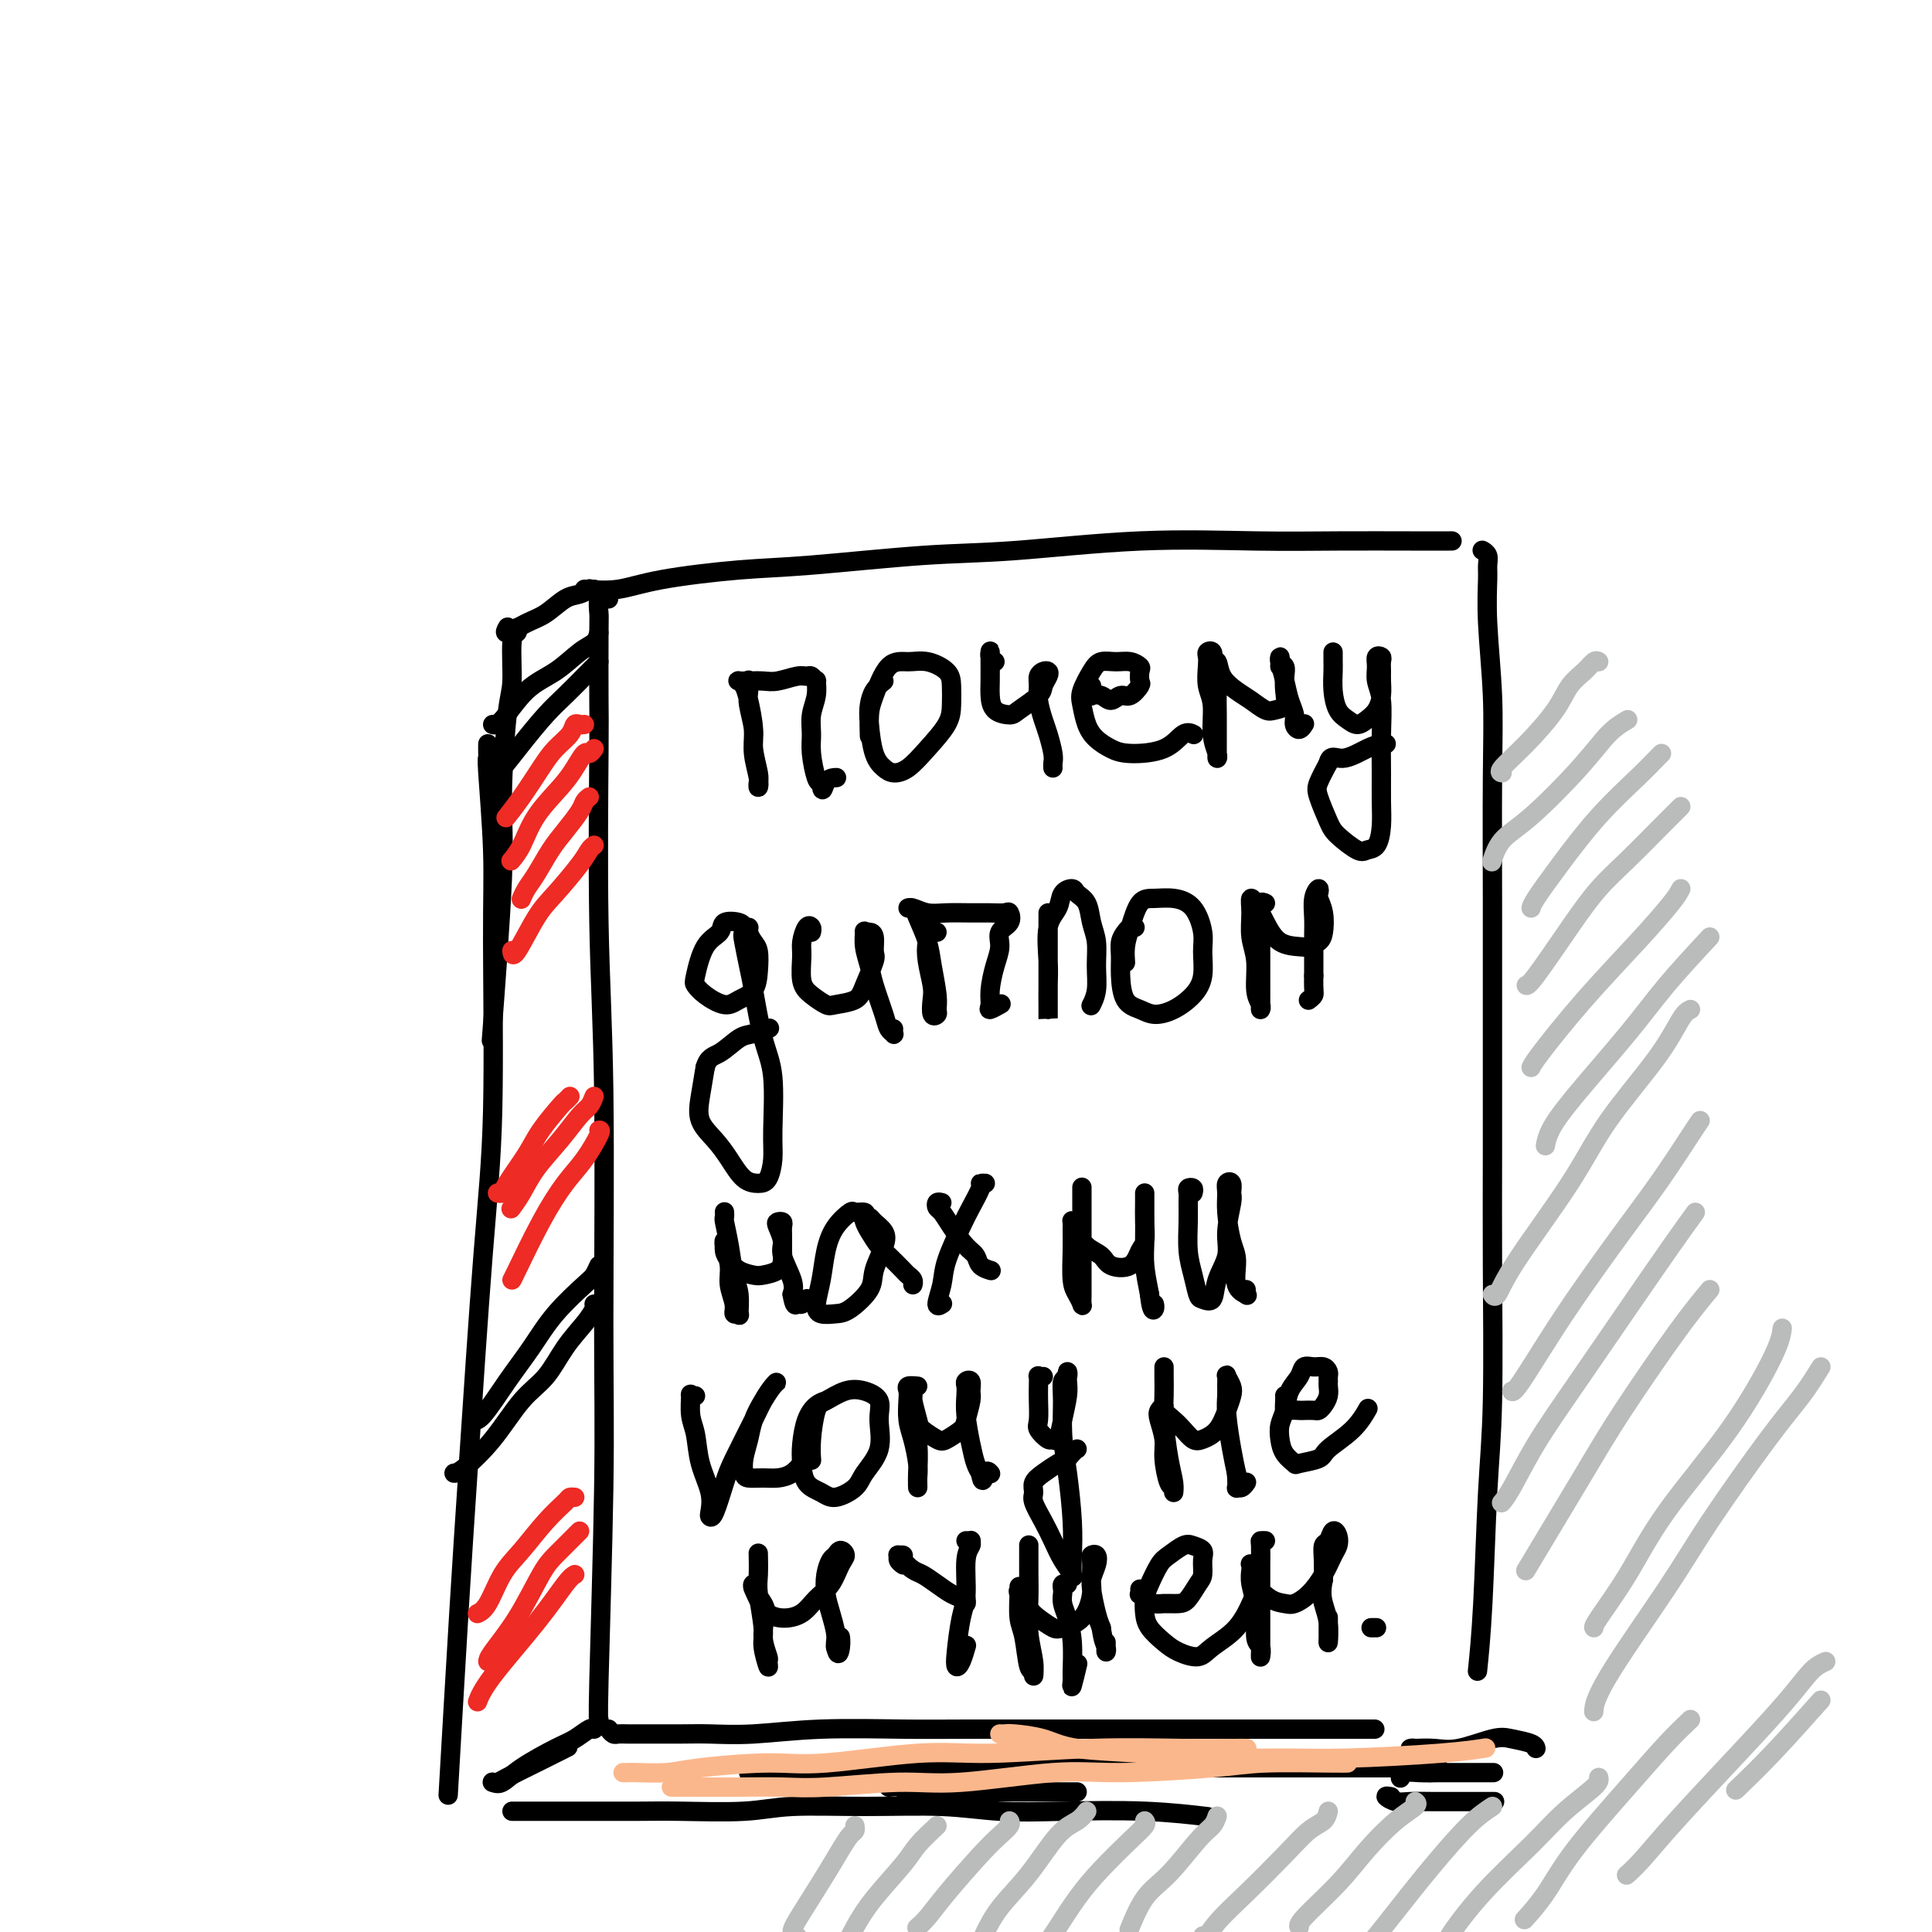 <svg viewBox='0 0 400 400' version='1.1' xmlns='http://www.w3.org/2000/svg' xmlns:xlink='http://www.w3.org/1999/xlink'><g fill='none' stroke='#000000' stroke-width='4' stroke-linecap='round' stroke-linejoin='round'><path d='M121,122c2.345,0.170 4.690,0.340 7,0c2.310,-0.340 4.584,-1.189 9,-2c4.416,-0.811 10.972,-1.584 16,-2c5.028,-0.416 8.526,-0.476 15,-1c6.474,-0.524 15.925,-1.514 23,-2c7.075,-0.486 11.775,-0.470 19,-1c7.225,-0.530 16.974,-1.606 26,-2c9.026,-0.394 17.330,-0.106 24,0c6.670,0.106 11.705,0.028 17,0c5.295,-0.028 10.849,-0.008 15,0c4.151,0.008 6.900,0.002 8,0c1.100,-0.002 0.550,-0.001 0,0'/><path d='M123,122c-0.466,0.028 -0.932,0.056 -1,0c-0.068,-0.056 0.262,-0.196 0,0c-0.262,0.196 -1.115,0.726 -2,1c-0.885,0.274 -1.803,0.290 -3,1c-1.197,0.710 -2.674,2.113 -4,3c-1.326,0.887 -2.500,1.258 -4,2c-1.500,0.742 -3.327,1.854 -4,2c-0.673,0.146 -0.192,-0.672 0,-1c0.192,-0.328 0.096,-0.164 0,0'/><path d='M107,130c0.119,0.414 0.238,0.827 0,1c-0.238,0.173 -0.832,0.104 -1,2c-0.168,1.896 0.091,5.757 0,8c-0.091,2.243 -0.533,2.869 -1,7c-0.467,4.131 -0.960,11.767 -1,17c-0.040,5.233 0.374,8.063 0,17c-0.374,8.937 -1.535,23.982 -2,30c-0.465,6.018 -0.232,3.009 0,0'/><path d='M101,154c-0.008,0.717 -0.017,1.434 0,2c0.017,0.566 0.058,0.980 0,1c-0.058,0.020 -0.217,-0.356 0,3c0.217,3.356 0.808,10.442 1,16c0.192,5.558 -0.017,9.587 0,19c0.017,9.413 0.260,24.209 0,35c-0.260,10.791 -1.023,17.577 -2,30c-0.977,12.423 -2.169,30.485 -3,43c-0.831,12.515 -1.301,19.485 -2,31c-0.699,11.515 -1.628,27.576 -2,34c-0.372,6.424 -0.186,3.212 0,0'/><path d='M126,124c-0.453,-0.023 -0.906,-0.047 -1,0c-0.094,0.047 0.171,0.163 0,0c-0.171,-0.163 -0.778,-0.607 -1,0c-0.222,0.607 -0.061,2.263 0,3c0.061,0.737 0.020,0.555 0,4c-0.020,3.445 -0.020,10.518 0,14c0.020,3.482 0.059,3.374 0,11c-0.059,7.626 -0.216,22.987 0,35c0.216,12.013 0.804,20.679 1,35c0.196,14.321 0.000,34.296 0,48c-0.000,13.704 0.196,21.137 0,34c-0.196,12.863 -0.784,31.155 -1,40c-0.216,8.845 -0.062,8.241 0,8c0.062,-0.241 0.031,-0.121 0,0'/><path d='M102,369c0.578,0.230 1.156,0.461 2,0c0.844,-0.461 1.953,-1.612 4,-3c2.047,-1.388 5.032,-3.013 7,-4c1.968,-0.987 2.919,-1.337 4,-2c1.081,-0.663 2.291,-1.640 3,-2c0.709,-0.360 0.917,-0.103 1,0c0.083,0.103 0.042,0.051 0,0'/><path d='M102,369c0.024,0.003 0.047,0.007 0,0c-0.047,-0.007 -0.166,-0.023 0,0c0.166,0.023 0.616,0.086 1,0c0.384,-0.086 0.701,-0.322 2,-1c1.299,-0.678 3.581,-1.798 6,-3c2.419,-1.202 4.977,-2.486 6,-3c1.023,-0.514 0.512,-0.257 0,0'/><path d='M126,358c0.350,0.423 0.701,0.845 1,1c0.299,0.155 0.548,0.041 1,0c0.452,-0.041 1.108,-0.010 2,0c0.892,0.010 2.021,-0.001 4,0c1.979,0.001 4.809,0.014 7,0c2.191,-0.014 3.743,-0.056 6,0c2.257,0.056 5.218,0.211 9,0c3.782,-0.211 8.386,-0.789 14,-1c5.614,-0.211 12.239,-0.057 17,0c4.761,0.057 7.659,0.015 13,0c5.341,-0.015 13.125,-0.004 19,0c5.875,0.004 9.839,0.001 14,0c4.161,-0.001 8.517,-0.000 14,0c5.483,0.000 12.091,0.000 19,0c6.909,-0.000 14.117,-0.000 17,0c2.883,0.000 1.442,0.000 0,0'/><path d='M307,114c-0.114,-0.064 -0.228,-0.129 0,0c0.228,0.129 0.797,0.451 1,1c0.203,0.549 0.040,1.326 0,2c-0.040,0.674 0.042,1.244 0,3c-0.042,1.756 -0.207,4.698 0,9c0.207,4.302 0.788,9.965 1,15c0.212,5.035 0.057,9.441 0,17c-0.057,7.559 -0.014,18.270 0,26c0.014,7.730 0.001,12.479 0,21c-0.001,8.521 0.011,20.815 0,30c-0.011,9.185 -0.045,15.261 0,24c0.045,8.739 0.170,20.140 0,28c-0.170,7.860 -0.633,12.179 -1,19c-0.367,6.821 -0.637,16.144 -1,23c-0.363,6.856 -0.818,11.245 -1,13c-0.182,1.755 -0.091,0.878 0,0'/><path d='M106,375c0.316,0.000 0.633,0.000 1,0c0.367,-0.000 0.786,-0.000 1,0c0.214,0.000 0.225,0.000 1,0c0.775,-0.000 2.314,-0.000 4,0c1.686,0.000 3.520,0.001 5,0c1.480,-0.001 2.608,-0.004 5,0c2.392,0.004 6.050,0.015 9,0c2.950,-0.015 5.194,-0.058 9,0c3.806,0.058 9.174,0.215 13,0c3.826,-0.215 6.110,-0.804 10,-1c3.890,-0.196 9.384,-0.001 15,0c5.616,0.001 11.352,-0.192 16,0c4.648,0.192 8.207,0.770 12,1c3.793,0.230 7.821,0.113 13,0c5.179,-0.113 11.510,-0.223 17,0c5.490,0.223 10.140,0.778 12,1c1.860,0.222 0.930,0.111 0,0'/><path d='M296,367c-0.867,-0.649 -1.734,-1.298 -2,-2c-0.266,-0.702 0.070,-1.457 0,-2c-0.070,-0.543 -0.546,-0.876 -1,-1c-0.454,-0.124 -0.887,-0.041 -1,0c-0.113,0.041 0.093,0.038 1,0c0.907,-0.038 2.516,-0.113 4,0c1.484,0.113 2.842,0.412 5,0c2.158,-0.412 5.114,-1.536 7,-2c1.886,-0.464 2.701,-0.269 4,0c1.299,0.269 3.080,0.611 4,1c0.920,0.389 0.977,0.825 1,1c0.023,0.175 0.011,0.087 0,0'/><path d='M290,368c-0.048,0.113 -0.096,0.226 0,0c0.096,-0.226 0.335,-0.793 1,-1c0.665,-0.207 1.755,-0.056 3,0c1.245,0.056 2.645,0.015 4,0c1.355,-0.015 2.664,-0.004 4,0c1.336,0.004 2.698,0.001 4,0c1.302,-0.001 2.543,-0.000 3,0c0.457,0.000 0.131,0.000 0,0c-0.131,-0.000 -0.065,-0.000 0,0'/><path d='M288,372c-0.586,-0.113 -1.173,-0.226 -1,0c0.173,0.226 1.105,0.793 2,1c0.895,0.207 1.754,0.056 3,0c1.246,-0.056 2.880,-0.015 5,0c2.120,0.015 4.724,0.004 7,0c2.276,-0.004 4.222,-0.001 5,0c0.778,0.001 0.389,0.001 0,0'/><path d='M155,367c0.659,0.001 1.317,0.001 2,0c0.683,-0.001 1.390,-0.004 3,0c1.610,0.004 4.123,0.015 7,0c2.877,-0.015 6.117,-0.057 9,0c2.883,0.057 5.410,0.211 8,0c2.590,-0.211 5.245,-0.789 9,-1c3.755,-0.211 8.610,-0.057 14,0c5.390,0.057 11.315,0.015 16,0c4.685,-0.015 8.132,-0.004 13,0c4.868,0.004 11.159,0.001 16,0c4.841,-0.001 8.234,-0.000 13,0c4.766,0.000 10.906,0.000 15,0c4.094,-0.000 6.141,-0.000 9,0c2.859,0.000 6.531,0.000 8,0c1.469,-0.000 0.734,-0.000 0,0'/><path d='M184,370c1.338,-0.113 2.675,-0.226 3,0c0.325,0.226 -0.363,0.793 1,1c1.363,0.207 4.778,0.056 9,0c4.222,-0.056 9.252,-0.015 14,0c4.748,0.015 9.214,0.004 11,0c1.786,-0.004 0.893,-0.002 0,0'/><path d='M124,131c-0.196,0.720 -0.391,1.440 -1,2c-0.609,0.560 -1.631,0.959 -3,2c-1.369,1.041 -3.085,2.724 -5,4c-1.915,1.276 -4.029,2.146 -6,4c-1.971,1.854 -3.800,4.691 -5,6c-1.200,1.309 -1.771,1.088 -2,1c-0.229,-0.088 -0.114,-0.044 0,0'/><path d='M124,137c-0.903,0.897 -1.806,1.795 -3,3c-1.194,1.205 -2.677,2.719 -4,4c-1.323,1.281 -2.484,2.329 -4,4c-1.516,1.671 -3.386,3.963 -5,6c-1.614,2.037 -2.973,3.818 -4,5c-1.027,1.182 -1.722,1.766 -2,2c-0.278,0.234 -0.139,0.117 0,0'/><path d='M124,262c-0.346,0.755 -0.692,1.511 -1,2c-0.308,0.489 -0.579,0.713 -2,2c-1.421,1.287 -3.992,3.637 -6,6c-2.008,2.363 -3.452,4.738 -5,7c-1.548,2.262 -3.198,4.410 -5,7c-1.802,2.590 -3.754,5.620 -5,7c-1.246,1.380 -1.784,1.108 -2,1c-0.216,-0.108 -0.108,-0.054 0,0'/><path d='M123,270c0.129,0.193 0.259,0.386 0,1c-0.259,0.614 -0.906,1.649 -2,3c-1.094,1.351 -2.636,3.017 -4,5c-1.364,1.983 -2.551,4.283 -4,6c-1.449,1.717 -3.159,2.852 -5,5c-1.841,2.148 -3.813,5.308 -6,8c-2.187,2.692 -4.589,4.917 -6,6c-1.411,1.083 -1.832,1.024 -2,1c-0.168,-0.024 -0.084,-0.012 0,0'/><path d='M155,141c-0.009,-0.170 -0.017,-0.340 0,0c0.017,0.340 0.061,1.190 0,2c-0.061,0.810 -0.226,1.578 0,3c0.226,1.422 0.845,3.496 1,5c0.155,1.504 -0.154,2.438 0,4c0.154,1.562 0.769,3.752 1,5c0.231,1.248 0.077,1.554 0,2c-0.077,0.446 -0.076,1.032 0,1c0.076,-0.032 0.228,-0.680 0,-2c-0.228,-1.320 -0.835,-3.310 -1,-5c-0.165,-1.690 0.112,-3.080 0,-5c-0.112,-1.920 -0.613,-4.371 -1,-6c-0.387,-1.629 -0.658,-2.437 -1,-3c-0.342,-0.563 -0.753,-0.882 -1,-1c-0.247,-0.118 -0.330,-0.035 0,0c0.330,0.035 1.072,0.024 2,0c0.928,-0.024 2.041,-0.060 3,0c0.959,0.060 1.763,0.217 3,0c1.237,-0.217 2.905,-0.806 4,-1c1.095,-0.194 1.615,0.009 2,0c0.385,-0.009 0.635,-0.229 1,0c0.365,0.229 0.844,0.907 1,1c0.156,0.093 -0.012,-0.399 0,0c0.012,0.399 0.202,1.690 0,3c-0.202,1.310 -0.797,2.638 -1,4c-0.203,1.362 -0.013,2.757 0,4c0.013,1.243 -0.150,2.335 0,4c0.150,1.665 0.614,3.904 1,5c0.386,1.096 0.693,1.048 1,1'/><path d='M170,162c0.262,2.845 0.417,0.958 1,0c0.583,-0.958 1.595,-0.988 2,-1c0.405,-0.012 0.202,-0.006 0,0'/><path d='M183,141c-0.737,0.584 -1.473,1.168 -2,2c-0.527,0.832 -0.843,1.912 -1,3c-0.157,1.088 -0.153,2.186 0,4c0.153,1.814 0.455,4.346 1,6c0.545,1.654 1.333,2.431 2,3c0.667,0.569 1.212,0.929 2,1c0.788,0.071 1.819,-0.148 3,-1c1.181,-0.852 2.512,-2.339 4,-4c1.488,-1.661 3.133,-3.496 4,-5c0.867,-1.504 0.956,-2.676 1,-4c0.044,-1.324 0.042,-2.801 0,-4c-0.042,-1.199 -0.123,-2.119 -1,-3c-0.877,-0.881 -2.550,-1.721 -4,-2c-1.450,-0.279 -2.676,0.003 -4,0c-1.324,-0.003 -2.747,-0.291 -4,1c-1.253,1.291 -2.336,4.160 -3,6c-0.664,1.840 -0.910,2.649 -1,4c-0.090,1.351 -0.026,3.243 0,4c0.026,0.757 0.013,0.378 0,0'/><path d='M206,137c-0.423,-0.318 -0.845,-0.637 -1,-1c-0.155,-0.363 -0.042,-0.772 0,-1c0.042,-0.228 0.012,-0.275 0,0c-0.012,0.275 -0.007,0.873 0,2c0.007,1.127 0.016,2.784 0,4c-0.016,1.216 -0.057,1.990 0,3c0.057,1.010 0.210,2.254 1,3c0.790,0.746 2.215,0.992 3,1c0.785,0.008 0.929,-0.222 2,-1c1.071,-0.778 3.069,-2.104 4,-3c0.931,-0.896 0.796,-1.362 1,-2c0.204,-0.638 0.749,-1.448 1,-2c0.251,-0.552 0.210,-0.848 0,-1c-0.210,-0.152 -0.589,-0.161 -1,0c-0.411,0.161 -0.853,0.492 -1,1c-0.147,0.508 0.003,1.193 0,2c-0.003,0.807 -0.158,1.736 0,3c0.158,1.264 0.631,2.864 1,4c0.369,1.136 0.635,1.807 1,3c0.365,1.193 0.830,2.907 1,4c0.170,1.093 0.046,1.563 0,2c-0.046,0.437 -0.013,0.839 0,1c0.013,0.161 0.007,0.080 0,0'/><path d='M226,142c-0.013,0.312 -0.026,0.624 0,1c0.026,0.376 0.090,0.814 0,1c-0.090,0.186 -0.334,0.118 0,0c0.334,-0.118 1.246,-0.287 2,0c0.754,0.287 1.351,1.031 2,1c0.649,-0.031 1.350,-0.838 2,-1c0.650,-0.162 1.247,0.322 2,0c0.753,-0.322 1.661,-1.449 2,-2c0.339,-0.551 0.110,-0.526 0,-1c-0.110,-0.474 -0.102,-1.449 0,-2c0.102,-0.551 0.299,-0.680 0,-1c-0.299,-0.320 -1.093,-0.833 -2,-1c-0.907,-0.167 -1.928,0.012 -3,0c-1.072,-0.012 -2.194,-0.215 -3,0c-0.806,0.215 -1.297,0.848 -2,2c-0.703,1.152 -1.619,2.823 -2,4c-0.381,1.177 -0.226,1.860 0,3c0.226,1.140 0.525,2.735 1,4c0.475,1.265 1.128,2.198 2,3c0.872,0.802 1.964,1.472 3,2c1.036,0.528 2.015,0.912 4,1c1.985,0.088 4.975,-0.121 7,-1c2.025,-0.879 3.084,-2.429 4,-3c0.916,-0.571 1.690,-0.163 2,0c0.310,0.163 0.155,0.082 0,0'/><path d='M251,137c0.113,-0.824 0.225,-1.648 0,-2c-0.225,-0.352 -0.788,-0.232 -1,0c-0.212,0.232 -0.072,0.575 0,1c0.072,0.425 0.076,0.933 0,2c-0.076,1.067 -0.230,2.693 0,4c0.230,1.307 0.846,2.296 1,4c0.154,1.704 -0.155,4.124 0,6c0.155,1.876 0.774,3.210 1,4c0.226,0.790 0.060,1.037 0,1c-0.060,-0.037 -0.015,-0.359 0,-1c0.015,-0.641 0.000,-1.600 0,-3c-0.000,-1.400 0.014,-3.242 0,-5c-0.014,-1.758 -0.057,-3.433 0,-5c0.057,-1.567 0.215,-3.025 0,-4c-0.215,-0.975 -0.802,-1.468 -1,-2c-0.198,-0.532 -0.005,-1.103 0,-1c0.005,0.103 -0.176,0.881 0,1c0.176,0.119 0.708,-0.420 1,0c0.292,0.420 0.343,1.797 1,3c0.657,1.203 1.921,2.230 3,3c1.079,0.770 1.974,1.283 3,2c1.026,0.717 2.184,1.636 3,2c0.816,0.364 1.292,0.171 2,0c0.708,-0.171 1.650,-0.322 2,-1c0.350,-0.678 0.108,-1.885 0,-3c-0.108,-1.115 -0.081,-2.138 0,-3c0.081,-0.862 0.218,-1.562 0,-2c-0.218,-0.438 -0.790,-0.612 -1,-1c-0.210,-0.388 -0.056,-0.989 0,-1c0.056,-0.011 0.016,0.568 0,1c-0.016,0.432 -0.008,0.716 0,1'/><path d='M265,138c0.028,-0.759 0.599,1.342 1,3c0.401,1.658 0.633,2.871 1,4c0.367,1.129 0.869,2.173 1,3c0.131,0.827 -0.109,1.438 0,2c0.109,0.562 0.568,1.074 1,1c0.432,-0.074 0.838,-0.736 1,-1c0.162,-0.264 0.081,-0.132 0,0'/><path d='M276,135c0.001,0.345 0.003,0.691 0,1c-0.003,0.309 -0.009,0.583 0,1c0.009,0.417 0.033,0.978 0,2c-0.033,1.022 -0.122,2.506 0,4c0.122,1.494 0.456,2.998 1,4c0.544,1.002 1.298,1.503 2,2c0.702,0.497 1.351,0.989 2,1c0.649,0.011 1.298,-0.458 2,-1c0.702,-0.542 1.456,-1.157 2,-2c0.544,-0.843 0.879,-1.914 1,-3c0.121,-1.086 0.029,-2.187 0,-3c-0.029,-0.813 0.007,-1.337 0,-2c-0.007,-0.663 -0.055,-1.465 0,-2c0.055,-0.535 0.215,-0.803 0,-1c-0.215,-0.197 -0.804,-0.324 -1,0c-0.196,0.324 -0.000,1.099 0,2c0.000,0.901 -0.196,1.927 0,3c0.196,1.073 0.785,2.194 1,4c0.215,1.806 0.056,4.298 0,7c-0.056,2.702 -0.007,5.613 0,8c0.007,2.387 -0.026,4.250 0,6c0.026,1.750 0.113,3.388 0,5c-0.113,1.612 -0.424,3.199 -1,4c-0.576,0.801 -1.415,0.814 -2,1c-0.585,0.186 -0.915,0.543 -2,0c-1.085,-0.543 -2.926,-1.985 -4,-3c-1.074,-1.015 -1.381,-1.602 -2,-3c-0.619,-1.398 -1.551,-3.607 -2,-5c-0.449,-1.393 -0.414,-1.969 0,-3c0.414,-1.031 1.207,-2.515 2,-4'/><path d='M275,158c0.421,-1.978 1.472,-0.922 3,-1c1.528,-0.078 3.533,-1.289 5,-2c1.467,-0.711 2.395,-0.922 3,-1c0.605,-0.078 0.887,-0.022 1,0c0.113,0.022 0.056,0.011 0,0'/><path d='M154,193c0.025,-0.322 0.050,-0.645 0,-1c-0.050,-0.355 -0.175,-0.743 -1,-1c-0.825,-0.257 -2.352,-0.382 -3,0c-0.648,0.382 -0.418,1.270 -1,2c-0.582,0.730 -1.975,1.300 -3,3c-1.025,1.700 -1.681,4.530 -2,6c-0.319,1.470 -0.299,1.580 0,2c0.299,0.420 0.879,1.148 2,2c1.121,0.852 2.785,1.826 4,2c1.215,0.174 1.983,-0.453 3,-1c1.017,-0.547 2.282,-1.014 3,-2c0.718,-0.986 0.887,-2.489 1,-4c0.113,-1.511 0.170,-3.029 0,-4c-0.170,-0.971 -0.568,-1.395 -1,-2c-0.432,-0.605 -0.897,-1.389 -1,-2c-0.103,-0.611 0.157,-1.047 0,-1c-0.157,0.047 -0.730,0.577 -1,1c-0.270,0.423 -0.236,0.739 0,2c0.236,1.261 0.676,3.467 1,5c0.324,1.533 0.532,2.394 1,5c0.468,2.606 1.195,6.957 2,10c0.805,3.043 1.689,4.777 2,8c0.311,3.223 0.050,7.935 0,11c-0.050,3.065 0.111,4.484 0,6c-0.111,1.516 -0.493,3.130 -1,4c-0.507,0.870 -1.138,0.996 -2,1c-0.862,0.004 -1.955,-0.114 -3,-1c-1.045,-0.886 -2.042,-2.538 -3,-4c-0.958,-1.462 -1.875,-2.732 -3,-4c-1.125,-1.268 -2.457,-2.534 -3,-4c-0.543,-1.466 -0.298,-3.133 0,-5c0.298,-1.867 0.649,-3.933 1,-6'/><path d='M146,221c0.627,-2.211 1.696,-2.239 3,-3c1.304,-0.761 2.844,-2.256 4,-3c1.156,-0.744 1.926,-0.739 3,-1c1.074,-0.261 2.450,-0.789 3,-1c0.550,-0.211 0.275,-0.106 0,0'/><path d='M168,193c0.082,-0.347 0.164,-0.693 0,-1c-0.164,-0.307 -0.575,-0.574 -1,0c-0.425,0.574 -0.864,1.989 -1,3c-0.136,1.011 0.030,1.616 0,3c-0.030,1.384 -0.257,3.546 0,5c0.257,1.454 0.999,2.201 2,3c1.001,0.799 2.262,1.650 3,2c0.738,0.350 0.954,0.198 2,0c1.046,-0.198 2.922,-0.441 4,-1c1.078,-0.559 1.358,-1.432 2,-3c0.642,-1.568 1.646,-3.831 2,-5c0.354,-1.169 0.057,-1.244 0,-2c-0.057,-0.756 0.128,-2.195 0,-3c-0.128,-0.805 -0.567,-0.978 -1,-1c-0.433,-0.022 -0.860,0.105 -1,0c-0.140,-0.105 0.008,-0.443 0,0c-0.008,0.443 -0.171,1.666 0,3c0.171,1.334 0.677,2.778 1,4c0.323,1.222 0.465,2.223 1,4c0.535,1.777 1.464,4.329 2,6c0.536,1.671 0.680,2.462 1,3c0.320,0.538 0.818,0.825 1,1c0.182,0.175 0.049,0.239 0,0c-0.049,-0.239 -0.014,-0.783 0,-1c0.014,-0.217 0.007,-0.109 0,0'/><path d='M194,193c-0.317,-0.141 -0.635,-0.282 -1,0c-0.365,0.282 -0.778,0.987 -1,2c-0.222,1.013 -0.252,2.335 0,4c0.252,1.665 0.785,3.674 1,5c0.215,1.326 0.111,1.971 0,3c-0.111,1.029 -0.229,2.443 0,3c0.229,0.557 0.806,0.258 1,0c0.194,-0.258 0.007,-0.474 0,-1c-0.007,-0.526 0.167,-1.360 0,-3c-0.167,-1.640 -0.676,-4.085 -1,-6c-0.324,-1.915 -0.464,-3.299 -1,-5c-0.536,-1.701 -1.470,-3.720 -2,-5c-0.530,-1.280 -0.657,-1.821 -1,-2c-0.343,-0.179 -0.903,0.005 -1,0c-0.097,-0.005 0.270,-0.198 1,0c0.730,0.198 1.824,0.785 3,1c1.176,0.215 2.434,0.056 4,0c1.566,-0.056 3.441,-0.009 5,0c1.559,0.009 2.802,-0.021 4,0c1.198,0.021 2.350,0.091 3,0c0.650,-0.091 0.798,-0.343 1,0c0.202,0.343 0.456,1.281 0,2c-0.456,0.719 -1.624,1.218 -2,2c-0.376,0.782 0.041,1.846 0,3c-0.041,1.154 -0.539,2.396 -1,4c-0.461,1.604 -0.883,3.568 -1,5c-0.117,1.432 0.072,2.332 0,3c-0.072,0.668 -0.404,1.103 0,1c0.404,-0.103 1.544,-0.744 2,-1c0.456,-0.256 0.228,-0.128 0,0'/><path d='M217,189c0.000,0.263 0.000,0.526 0,1c-0.000,0.474 -0.000,1.159 0,2c0.000,0.841 0.000,1.838 0,3c-0.000,1.162 -0.000,2.490 0,4c0.000,1.510 0.000,3.204 0,5c-0.000,1.796 -0.000,3.695 0,5c0.000,1.305 0.001,2.015 0,2c-0.001,-0.015 -0.002,-0.755 0,-1c0.002,-0.245 0.008,0.007 0,-1c-0.008,-1.007 -0.028,-3.271 0,-5c0.028,-1.729 0.106,-2.923 0,-5c-0.106,-2.077 -0.394,-5.037 0,-7c0.394,-1.963 1.471,-2.928 2,-4c0.529,-1.072 0.509,-2.251 1,-3c0.491,-0.749 1.495,-1.069 2,-1c0.505,0.069 0.513,0.527 1,1c0.487,0.473 1.452,0.962 2,2c0.548,1.038 0.679,2.625 1,4c0.321,1.375 0.832,2.536 1,4c0.168,1.464 -0.008,3.229 0,5c0.008,1.771 0.198,3.546 0,5c-0.198,1.454 -0.785,2.586 -1,3c-0.215,0.414 -0.058,0.112 0,0c0.058,-0.112 0.017,-0.032 0,0c-0.017,0.032 -0.008,0.016 0,0'/><path d='M235,192c-0.340,-0.071 -0.680,-0.142 -1,0c-0.320,0.142 -0.620,0.496 -1,1c-0.380,0.504 -0.839,1.157 -1,2c-0.161,0.843 -0.025,1.876 0,3c0.025,1.124 -0.063,2.338 0,4c0.063,1.662 0.275,3.771 1,5c0.725,1.229 1.964,1.576 3,2c1.036,0.424 1.871,0.924 3,1c1.129,0.076 2.552,-0.274 4,-1c1.448,-0.726 2.919,-1.829 4,-3c1.081,-1.171 1.770,-2.408 2,-4c0.230,-1.592 0.000,-3.537 0,-5c-0.000,-1.463 0.229,-2.445 0,-4c-0.229,-1.555 -0.915,-3.683 -2,-5c-1.085,-1.317 -2.568,-1.823 -4,-2c-1.432,-0.177 -2.815,-0.026 -4,0c-1.185,0.026 -2.174,-0.073 -3,1c-0.826,1.073 -1.489,3.319 -2,5c-0.511,1.681 -0.868,2.799 -1,4c-0.132,1.201 -0.038,2.486 0,3c0.038,0.514 0.019,0.257 0,0'/><path d='M262,187c-0.423,-0.189 -0.845,-0.378 -1,0c-0.155,0.378 -0.041,1.324 0,2c0.041,0.676 0.011,1.081 0,2c-0.011,0.919 -0.003,2.352 0,4c0.003,1.648 0.002,3.511 0,5c-0.002,1.489 -0.005,2.603 0,4c0.005,1.397 0.016,3.077 0,4c-0.016,0.923 -0.061,1.088 0,1c0.061,-0.088 0.227,-0.427 0,-1c-0.227,-0.573 -0.847,-1.378 -1,-3c-0.153,-1.622 0.159,-4.062 0,-6c-0.159,-1.938 -0.790,-3.374 -1,-5c-0.210,-1.626 0.002,-3.444 0,-5c-0.002,-1.556 -0.217,-2.851 0,-3c0.217,-0.149 0.867,0.850 1,1c0.133,0.150 -0.249,-0.547 0,0c0.249,0.547 1.131,2.340 2,4c0.869,1.660 1.725,3.187 3,4c1.275,0.813 2.970,0.913 4,1c1.030,0.087 1.397,0.160 2,0c0.603,-0.160 1.443,-0.553 2,-1c0.557,-0.447 0.830,-0.948 1,-2c0.170,-1.052 0.238,-2.656 0,-4c-0.238,-1.344 -0.782,-2.429 -1,-3c-0.218,-0.571 -0.111,-0.629 0,-1c0.111,-0.371 0.226,-1.053 0,-1c-0.226,0.053 -0.793,0.843 -1,2c-0.207,1.157 -0.056,2.681 0,4c0.056,1.319 0.015,2.432 0,4c-0.015,1.568 -0.004,3.591 0,5c0.004,1.409 0.002,2.205 0,3'/><path d='M272,202c-0.094,3.321 0.171,3.622 0,4c-0.171,0.378 -0.777,0.833 -1,1c-0.223,0.167 -0.064,0.048 0,0c0.064,-0.048 0.032,-0.024 0,0'/><path d='M150,251c0.002,0.030 0.004,0.060 0,0c-0.004,-0.060 -0.012,-0.210 0,0c0.012,0.210 0.046,0.782 0,1c-0.046,0.218 -0.170,0.084 0,1c0.170,0.916 0.635,2.882 1,5c0.365,2.118 0.630,4.387 1,6c0.370,1.613 0.846,2.572 1,4c0.154,1.428 -0.015,3.327 0,4c0.015,0.673 0.215,0.120 0,0c-0.215,-0.120 -0.846,0.193 -1,0c-0.154,-0.193 0.169,-0.890 0,-2c-0.169,-1.110 -0.831,-2.631 -1,-4c-0.169,-1.369 0.153,-2.585 0,-4c-0.153,-1.415 -0.782,-3.028 -1,-4c-0.218,-0.972 -0.024,-1.304 0,-1c0.024,0.304 -0.122,1.245 0,2c0.122,0.755 0.512,1.325 1,2c0.488,0.675 1.073,1.457 2,2c0.927,0.543 2.196,0.848 3,1c0.804,0.152 1.144,0.150 2,0c0.856,-0.150 2.229,-0.449 3,-1c0.771,-0.551 0.940,-1.353 1,-2c0.060,-0.647 0.013,-1.141 0,-2c-0.013,-0.859 0.010,-2.085 0,-3c-0.010,-0.915 -0.051,-1.518 0,-2c0.051,-0.482 0.194,-0.844 0,-1c-0.194,-0.156 -0.724,-0.106 -1,0c-0.276,0.106 -0.298,0.269 0,1c0.298,0.731 0.915,2.031 1,3c0.085,0.969 -0.362,1.607 0,3c0.362,1.393 1.532,3.541 2,5c0.468,1.459 0.234,2.230 0,3'/><path d='M164,268c0.491,2.758 0.719,2.152 1,2c0.281,-0.152 0.614,0.152 1,0c0.386,-0.152 0.825,-0.758 1,-1c0.175,-0.242 0.088,-0.121 0,0'/><path d='M179,253c-0.058,-0.305 -0.116,-0.610 0,-1c0.116,-0.390 0.406,-0.865 0,-1c-0.406,-0.135 -1.509,0.069 -2,0c-0.491,-0.069 -0.370,-0.412 -1,0c-0.630,0.412 -2.010,1.578 -3,3c-0.990,1.422 -1.591,3.099 -2,5c-0.409,1.901 -0.628,4.026 -1,6c-0.372,1.974 -0.898,3.799 -1,5c-0.102,1.201 0.219,1.779 1,2c0.781,0.221 2.020,0.085 3,0c0.980,-0.085 1.700,-0.120 3,-1c1.300,-0.880 3.179,-2.607 4,-4c0.821,-1.393 0.585,-2.454 1,-4c0.415,-1.546 1.481,-3.578 2,-5c0.519,-1.422 0.492,-2.235 0,-3c-0.492,-0.765 -1.450,-1.482 -2,-2c-0.550,-0.518 -0.691,-0.836 -1,-1c-0.309,-0.164 -0.786,-0.172 -1,0c-0.214,0.172 -0.166,0.526 0,1c0.166,0.474 0.450,1.069 1,2c0.550,0.931 1.367,2.200 2,3c0.633,0.800 1.084,1.132 2,2c0.916,0.868 2.298,2.271 3,3c0.702,0.729 0.724,0.783 1,1c0.276,0.217 0.805,0.597 1,1c0.195,0.403 0.056,0.829 0,1c-0.056,0.171 -0.028,0.085 0,0'/><path d='M195,249c-0.403,-0.099 -0.806,-0.199 -1,0c-0.194,0.199 -0.178,0.696 0,1c0.178,0.304 0.519,0.414 1,1c0.481,0.586 1.103,1.649 2,3c0.897,1.351 2.069,2.989 3,4c0.931,1.011 1.621,1.395 2,2c0.379,0.605 0.448,1.432 1,2c0.552,0.568 1.586,0.877 2,1c0.414,0.123 0.207,0.062 0,0'/><path d='M204,245c-0.473,-0.011 -0.946,-0.023 -1,0c-0.054,0.023 0.313,0.080 0,1c-0.313,0.920 -1.304,2.703 -2,4c-0.696,1.297 -1.097,2.109 -2,4c-0.903,1.891 -2.308,4.860 -3,7c-0.692,2.140 -0.670,3.450 -1,5c-0.330,1.550 -1.012,3.340 -1,4c0.012,0.660 0.718,0.188 1,0c0.282,-0.188 0.141,-0.094 0,0'/><path d='M224,247c-0.000,-0.386 -0.000,-0.772 0,-1c0.000,-0.228 0.000,-0.297 0,0c-0.000,0.297 -0.000,0.960 0,1c0.000,0.040 0.000,-0.544 0,0c-0.000,0.544 -0.000,2.216 0,4c0.000,1.784 0.001,3.681 0,6c-0.001,2.319 -0.003,5.060 0,7c0.003,1.940 0.011,3.078 0,4c-0.011,0.922 -0.041,1.629 0,2c0.041,0.371 0.155,0.405 0,0c-0.155,-0.405 -0.577,-1.250 -1,-2c-0.423,-0.750 -0.846,-1.403 -1,-3c-0.154,-1.597 -0.039,-4.136 0,-6c0.039,-1.864 0.001,-3.054 0,-4c-0.001,-0.946 0.034,-1.649 0,-2c-0.034,-0.351 -0.139,-0.350 0,0c0.139,0.350 0.520,1.049 1,2c0.480,0.951 1.060,2.154 2,3c0.940,0.846 2.242,1.336 3,2c0.758,0.664 0.974,1.501 2,2c1.026,0.499 2.863,0.661 4,0c1.137,-0.661 1.572,-2.143 2,-3c0.428,-0.857 0.847,-1.089 1,-2c0.153,-0.911 0.041,-2.501 0,-4c-0.041,-1.499 -0.011,-2.909 0,-4c0.011,-1.091 0.002,-1.865 0,-2c-0.002,-0.135 0.002,0.370 0,1c-0.002,0.630 -0.011,1.385 0,3c0.011,1.615 0.041,4.089 0,6c-0.041,1.911 -0.155,3.260 0,5c0.155,1.740 0.577,3.870 1,6'/><path d='M238,268c0.381,3.679 0.834,3.378 1,3c0.166,-0.378 0.045,-0.833 0,-1c-0.045,-0.167 -0.013,-0.048 0,0c0.013,0.048 0.006,0.024 0,0'/><path d='M247,247c0.113,-0.403 0.227,-0.805 0,-1c-0.227,-0.195 -0.794,-0.181 -1,0c-0.206,0.181 -0.052,0.529 0,1c0.052,0.471 0.003,1.065 0,2c-0.003,0.935 0.039,2.211 0,4c-0.039,1.789 -0.161,4.090 0,6c0.161,1.910 0.605,3.429 1,5c0.395,1.571 0.741,3.194 1,4c0.259,0.806 0.433,0.795 1,1c0.567,0.205 1.529,0.626 2,0c0.471,-0.626 0.452,-2.299 1,-4c0.548,-1.701 1.665,-3.430 2,-5c0.335,-1.570 -0.110,-2.982 0,-5c0.110,-2.018 0.776,-4.641 1,-6c0.224,-1.359 0.007,-1.454 0,-2c-0.007,-0.546 0.197,-1.542 0,-2c-0.197,-0.458 -0.795,-0.379 -1,0c-0.205,0.379 -0.019,1.057 0,2c0.019,0.943 -0.131,2.151 0,4c0.131,1.849 0.543,4.339 1,6c0.457,1.661 0.960,2.494 1,4c0.040,1.506 -0.381,3.685 0,5c0.381,1.315 1.566,1.765 2,2c0.434,0.235 0.117,0.256 0,0c-0.117,-0.256 -0.033,-0.787 0,-1c0.033,-0.213 0.017,-0.106 0,0'/><path d='M144,289c-0.430,0.099 -0.860,0.198 -1,0c-0.140,-0.198 0.008,-0.693 0,0c-0.008,0.693 -0.174,2.574 0,4c0.174,1.426 0.687,2.396 1,4c0.313,1.604 0.426,3.843 1,6c0.574,2.157 1.610,4.233 2,6c0.390,1.767 0.133,3.226 0,4c-0.133,0.774 -0.141,0.864 0,1c0.141,0.136 0.432,0.319 1,-1c0.568,-1.319 1.412,-4.139 2,-6c0.588,-1.861 0.918,-2.762 2,-5c1.082,-2.238 2.915,-5.814 4,-8c1.085,-2.186 1.424,-2.984 2,-4c0.576,-1.016 1.391,-2.250 2,-3c0.609,-0.750 1.012,-1.016 1,-1c-0.012,0.016 -0.438,0.314 -1,1c-0.562,0.686 -1.261,1.760 -2,3c-0.739,1.240 -1.517,2.648 -2,4c-0.483,1.352 -0.670,2.649 -1,4c-0.330,1.351 -0.801,2.755 -1,4c-0.199,1.245 -0.125,2.332 0,3c0.125,0.668 0.300,0.918 1,1c0.700,0.082 1.925,-0.003 3,0c1.075,0.003 1.999,0.094 3,0c1.001,-0.094 2.077,-0.371 3,-1c0.923,-0.629 1.692,-1.608 2,-2c0.308,-0.392 0.154,-0.196 0,0'/><path d='M171,290c-0.648,0.210 -1.297,0.420 -2,1c-0.703,0.580 -1.461,1.531 -2,3c-0.539,1.469 -0.859,3.457 -1,5c-0.141,1.543 -0.105,2.643 0,4c0.105,1.357 0.277,2.973 1,4c0.723,1.027 1.995,1.467 3,2c1.005,0.533 1.743,1.161 3,1c1.257,-0.161 3.033,-1.110 4,-2c0.967,-0.890 1.127,-1.720 2,-3c0.873,-1.280 2.461,-3.010 3,-5c0.539,-1.990 0.030,-4.239 0,-6c-0.030,-1.761 0.420,-3.033 0,-4c-0.420,-0.967 -1.710,-1.628 -3,-2c-1.290,-0.372 -2.580,-0.457 -4,0c-1.420,0.457 -2.969,1.454 -4,2c-1.031,0.546 -1.544,0.641 -2,2c-0.456,1.359 -0.853,3.981 -1,6c-0.147,2.019 -0.042,3.434 0,4c0.042,0.566 0.021,0.283 0,0'/><path d='M190,287c-0.844,-0.079 -1.687,-0.158 -2,0c-0.313,0.158 -0.094,0.552 0,1c0.094,0.448 0.064,0.948 0,2c-0.064,1.052 -0.161,2.654 0,4c0.161,1.346 0.579,2.434 1,4c0.421,1.566 0.845,3.608 1,5c0.155,1.392 0.043,2.134 0,3c-0.043,0.866 -0.015,1.857 0,2c0.015,0.143 0.018,-0.563 0,-1c-0.018,-0.437 -0.057,-0.605 0,-2c0.057,-1.395 0.212,-4.017 0,-6c-0.212,-1.983 -0.790,-3.326 -1,-5c-0.210,-1.674 -0.053,-3.679 0,-5c0.053,-1.321 0.001,-1.960 0,-2c-0.001,-0.040 0.048,0.518 0,1c-0.048,0.482 -0.194,0.887 0,2c0.194,1.113 0.728,2.933 1,4c0.272,1.067 0.282,1.382 1,2c0.718,0.618 2.144,1.539 3,2c0.856,0.461 1.143,0.461 2,0c0.857,-0.461 2.283,-1.385 3,-2c0.717,-0.615 0.724,-0.922 1,-2c0.276,-1.078 0.820,-2.927 1,-4c0.180,-1.073 -0.004,-1.368 0,-2c0.004,-0.632 0.196,-1.599 0,-2c-0.196,-0.401 -0.782,-0.236 -1,0c-0.218,0.236 -0.070,0.542 0,1c0.070,0.458 0.060,1.067 0,2c-0.060,0.933 -0.171,2.188 0,4c0.171,1.812 0.623,4.180 1,6c0.377,1.820 0.679,3.091 1,4c0.321,0.909 0.660,1.454 1,2'/><path d='M203,305c0.476,2.940 0.667,0.792 1,0c0.333,-0.792 0.810,-0.226 1,0c0.190,0.226 0.095,0.113 0,0'/><path d='M216,285c-0.422,0.044 -0.845,0.088 -1,0c-0.155,-0.088 -0.043,-0.309 0,0c0.043,0.309 0.018,1.148 0,2c-0.018,0.852 -0.030,1.716 0,3c0.030,1.284 0.102,2.988 0,4c-0.102,1.012 -0.378,1.332 0,2c0.378,0.668 1.412,1.683 2,2c0.588,0.317 0.732,-0.064 1,0c0.268,0.064 0.660,0.573 1,0c0.340,-0.573 0.628,-2.227 1,-4c0.372,-1.773 0.828,-3.665 1,-5c0.172,-1.335 0.060,-2.114 0,-3c-0.060,-0.886 -0.069,-1.881 0,-2c0.069,-0.119 0.218,0.637 0,1c-0.218,0.363 -0.801,0.332 -1,1c-0.199,0.668 -0.015,2.036 0,4c0.015,1.964 -0.140,4.523 0,7c0.140,2.477 0.575,4.872 1,8c0.425,3.128 0.840,6.988 1,10c0.160,3.012 0.065,5.177 0,7c-0.065,1.823 -0.100,3.304 0,4c0.100,0.696 0.334,0.608 0,0c-0.334,-0.608 -1.238,-1.734 -2,-3c-0.762,-1.266 -1.382,-2.671 -2,-4c-0.618,-1.329 -1.232,-2.582 -2,-4c-0.768,-1.418 -1.688,-2.999 -2,-4c-0.312,-1.001 -0.014,-1.420 0,-2c0.014,-0.580 -0.254,-1.320 0,-2c0.254,-0.680 1.030,-1.298 2,-2c0.970,-0.702 2.134,-1.486 3,-2c0.866,-0.514 1.433,-0.757 2,-1'/><path d='M221,302c1.533,-1.844 1.867,-1.956 2,-2c0.133,-0.044 0.067,-0.022 0,0'/><path d='M241,283c0.002,0.405 0.003,0.810 0,1c-0.003,0.190 -0.011,0.165 0,1c0.011,0.835 0.041,2.530 0,4c-0.041,1.470 -0.154,2.716 0,5c0.154,2.284 0.574,5.607 1,8c0.426,2.393 0.856,3.855 1,5c0.144,1.145 0.001,1.973 0,2c-0.001,0.027 0.140,-0.749 0,-1c-0.140,-0.251 -0.560,0.021 -1,-1c-0.440,-1.021 -0.898,-3.336 -1,-5c-0.102,-1.664 0.153,-2.678 0,-4c-0.153,-1.322 -0.715,-2.951 -1,-4c-0.285,-1.049 -0.295,-1.519 0,-2c0.295,-0.481 0.894,-0.973 1,-1c0.106,-0.027 -0.282,0.411 0,1c0.282,0.589 1.234,1.331 2,2c0.766,0.669 1.347,1.267 2,2c0.653,0.733 1.380,1.602 2,2c0.620,0.398 1.134,0.325 2,0c0.866,-0.325 2.085,-0.903 3,-2c0.915,-1.097 1.527,-2.712 2,-4c0.473,-1.288 0.806,-2.248 1,-3c0.194,-0.752 0.248,-1.296 0,-2c-0.248,-0.704 -0.799,-1.567 -1,-2c-0.201,-0.433 -0.051,-0.437 0,0c0.051,0.437 0.003,1.316 0,2c-0.003,0.684 0.041,1.173 0,2c-0.041,0.827 -0.165,1.992 0,4c0.165,2.008 0.619,4.859 1,7c0.381,2.141 0.691,3.570 1,5'/><path d='M256,305c0.265,3.758 -0.073,3.152 0,3c0.073,-0.152 0.558,0.152 1,0c0.442,-0.152 0.841,-0.758 1,-1c0.159,-0.242 0.080,-0.121 0,0'/><path d='M266,289c-0.004,-0.053 -0.008,-0.105 0,0c0.008,0.105 0.029,0.368 0,1c-0.029,0.632 -0.106,1.633 0,2c0.106,0.367 0.396,0.099 1,0c0.604,-0.099 1.524,-0.029 2,0c0.476,0.029 0.510,0.016 1,0c0.490,-0.016 1.438,-0.035 2,0c0.562,0.035 0.739,0.126 1,0c0.261,-0.126 0.606,-0.468 1,-1c0.394,-0.532 0.838,-1.256 1,-2c0.162,-0.744 0.041,-1.510 0,-2c-0.041,-0.490 -0.003,-0.705 0,-1c0.003,-0.295 -0.031,-0.669 0,-1c0.031,-0.331 0.125,-0.619 0,-1c-0.125,-0.381 -0.471,-0.854 -1,-1c-0.529,-0.146 -1.241,0.037 -2,0c-0.759,-0.037 -1.566,-0.292 -2,0c-0.434,0.292 -0.495,1.131 -1,2c-0.505,0.869 -1.454,1.769 -2,3c-0.546,1.231 -0.689,2.792 -1,4c-0.311,1.208 -0.791,2.061 -1,3c-0.209,0.939 -0.147,1.962 0,3c0.147,1.038 0.379,2.092 1,3c0.621,0.908 1.632,1.672 2,2c0.368,0.328 0.092,0.220 1,0c0.908,-0.220 3.000,-0.554 4,-1c1.000,-0.446 0.907,-1.006 2,-2c1.093,-0.994 3.371,-2.421 5,-4c1.629,-1.579 2.608,-3.308 3,-4c0.392,-0.692 0.196,-0.346 0,0'/><path d='M157,322c-0.009,-0.382 -0.017,-0.765 0,0c0.017,0.765 0.061,2.676 0,4c-0.061,1.324 -0.227,2.060 0,4c0.227,1.940 0.847,5.083 1,7c0.153,1.917 -0.159,2.607 0,4c0.159,1.393 0.791,3.487 1,4c0.209,0.513 -0.004,-0.556 0,-1c0.004,-0.444 0.226,-0.263 0,-1c-0.226,-0.737 -0.900,-2.392 -1,-4c-0.100,-1.608 0.373,-3.167 0,-5c-0.373,-1.833 -1.590,-3.938 -2,-5c-0.410,-1.062 -0.011,-1.079 0,-1c0.011,0.079 -0.366,0.255 0,1c0.366,0.745 1.476,2.061 2,3c0.524,0.939 0.462,1.502 1,2c0.538,0.498 1.678,0.933 3,1c1.322,0.067 2.828,-0.233 4,-1c1.172,-0.767 2.010,-2.000 3,-3c0.990,-1.000 2.133,-1.767 3,-3c0.867,-1.233 1.459,-2.931 2,-4c0.541,-1.069 1.031,-1.508 1,-2c-0.031,-0.492 -0.583,-1.038 -1,-1c-0.417,0.038 -0.697,0.659 -1,1c-0.303,0.341 -0.627,0.402 -1,1c-0.373,0.598 -0.793,1.732 -1,3c-0.207,1.268 -0.199,2.668 0,4c0.199,1.332 0.589,2.594 1,4c0.411,1.406 0.841,2.955 1,4c0.159,1.045 0.045,1.584 0,2c-0.045,0.416 -0.023,0.708 0,1'/><path d='M173,341c0.536,2.442 0.876,1.046 1,0c0.124,-1.046 0.033,-1.743 0,-2c-0.033,-0.257 -0.010,-0.073 0,0c0.010,0.073 0.005,0.037 0,0'/><path d='M187,324c-0.432,-0.308 -0.863,-0.617 -1,-1c-0.137,-0.383 0.022,-0.842 0,-1c-0.022,-0.158 -0.225,-0.016 0,0c0.225,0.016 0.878,-0.095 1,0c0.122,0.095 -0.287,0.397 0,1c0.287,0.603 1.271,1.509 2,2c0.729,0.491 1.204,0.567 2,1c0.796,0.433 1.912,1.223 3,2c1.088,0.777 2.148,1.543 3,2c0.852,0.457 1.496,0.607 2,1c0.504,0.393 0.866,1.029 1,1c0.134,-0.029 0.038,-0.723 0,-1c-0.038,-0.277 -0.019,-0.139 0,0'/><path d='M200,319c0.431,0.019 0.862,0.039 1,0c0.138,-0.039 -0.019,-0.135 0,0c0.019,0.135 0.212,0.501 0,1c-0.212,0.499 -0.828,1.133 -1,3c-0.172,1.867 0.100,4.969 0,7c-0.100,2.031 -0.573,2.992 -1,5c-0.427,2.008 -0.808,5.063 -1,7c-0.192,1.937 -0.196,2.756 0,3c0.196,0.244 0.591,-0.088 1,-1c0.409,-0.912 0.831,-2.403 1,-3c0.169,-0.597 0.084,-0.298 0,0'/><path d='M213,320c0.000,-0.108 0.000,-0.216 0,0c-0.000,0.216 -0.001,0.755 0,1c0.001,0.245 0.004,0.197 0,1c-0.004,0.803 -0.015,2.459 0,4c0.015,1.541 0.058,2.969 0,5c-0.058,2.031 -0.215,4.665 0,7c0.215,2.335 0.801,4.371 1,6c0.199,1.629 0.011,2.850 0,3c-0.011,0.150 0.155,-0.771 0,-1c-0.155,-0.229 -0.630,0.235 -1,-1c-0.370,-1.235 -0.635,-4.170 -1,-6c-0.365,-1.830 -0.832,-2.556 -1,-4c-0.168,-1.444 -0.039,-3.607 0,-5c0.039,-1.393 -0.013,-2.018 0,-2c0.013,0.018 0.091,0.677 0,1c-0.091,0.323 -0.350,0.308 0,1c0.350,0.692 1.308,2.091 2,3c0.692,0.909 1.118,1.327 2,2c0.882,0.673 2.221,1.601 3,2c0.779,0.399 0.997,0.269 2,0c1.003,-0.269 2.792,-0.678 4,-2c1.208,-1.322 1.837,-3.556 2,-5c0.163,-1.444 -0.138,-2.099 0,-3c0.138,-0.901 0.717,-2.050 1,-3c0.283,-0.950 0.271,-1.701 0,-2c-0.271,-0.299 -0.802,-0.144 -1,0c-0.198,0.144 -0.064,0.279 0,1c0.064,0.721 0.058,2.028 0,3c-0.058,0.972 -0.170,1.608 0,3c0.170,1.392 0.620,3.541 1,5c0.380,1.459 0.690,2.230 1,3'/><path d='M228,337c0.381,2.839 0.834,3.437 1,4c0.166,0.563 0.044,1.093 0,1c-0.044,-0.093 -0.012,-0.808 0,-1c0.012,-0.192 0.003,0.141 0,0c-0.003,-0.141 -0.001,-0.754 0,-1c0.001,-0.246 0.000,-0.123 0,0'/><path d='M221,328c-0.421,-0.095 -0.842,-0.189 -1,0c-0.158,0.189 -0.053,0.663 0,1c0.053,0.337 0.052,0.539 0,1c-0.052,0.461 -0.157,1.183 0,2c0.157,0.817 0.577,1.729 1,3c0.423,1.271 0.849,2.900 1,5c0.151,2.100 0.027,4.670 0,6c-0.027,1.330 0.044,1.418 0,2c-0.044,0.582 -0.204,1.657 0,1c0.204,-0.657 0.773,-3.045 1,-4c0.227,-0.955 0.114,-0.478 0,0'/><path d='M236,329c0.034,0.417 0.068,0.833 0,1c-0.068,0.167 -0.238,0.083 0,0c0.238,-0.083 0.882,-0.166 1,0c0.118,0.166 -0.292,0.579 0,1c0.292,0.421 1.286,0.849 2,1c0.714,0.151 1.148,0.025 2,0c0.852,-0.025 2.123,0.050 3,0c0.877,-0.050 1.361,-0.227 2,-1c0.639,-0.773 1.433,-2.144 2,-3c0.567,-0.856 0.907,-1.198 1,-2c0.093,-0.802 -0.062,-2.065 0,-3c0.062,-0.935 0.340,-1.543 0,-2c-0.340,-0.457 -1.299,-0.765 -2,-1c-0.701,-0.235 -1.144,-0.398 -2,0c-0.856,0.398 -2.125,1.355 -3,2c-0.875,0.645 -1.358,0.976 -2,2c-0.642,1.024 -1.445,2.739 -2,4c-0.555,1.261 -0.863,2.067 -1,3c-0.137,0.933 -0.104,1.992 0,3c0.104,1.008 0.280,1.964 1,3c0.720,1.036 1.984,2.152 3,3c1.016,0.848 1.782,1.428 3,2c1.218,0.572 2.887,1.137 4,1c1.113,-0.137 1.669,-0.975 3,-2c1.331,-1.025 3.435,-2.238 5,-4c1.565,-1.762 2.590,-4.075 3,-5c0.410,-0.925 0.205,-0.463 0,0'/><path d='M262,319c-0.423,-0.014 -0.845,-0.028 -1,0c-0.155,0.028 -0.041,0.097 0,1c0.041,0.903 0.011,2.640 0,4c-0.011,1.360 -0.003,2.342 0,4c0.003,1.658 0.002,3.993 0,6c-0.002,2.007 -0.005,3.688 0,5c0.005,1.312 0.016,2.256 0,3c-0.016,0.744 -0.061,1.287 0,1c0.061,-0.287 0.226,-1.404 0,-2c-0.226,-0.596 -0.845,-0.671 -1,-2c-0.155,-1.329 0.153,-3.913 0,-6c-0.153,-2.087 -0.769,-3.677 -1,-5c-0.231,-1.323 -0.078,-2.378 0,-3c0.078,-0.622 0.082,-0.811 0,-1c-0.082,-0.189 -0.251,-0.377 0,0c0.251,0.377 0.920,1.317 1,2c0.080,0.683 -0.429,1.107 0,2c0.429,0.893 1.795,2.256 3,3c1.205,0.744 2.249,0.869 3,1c0.751,0.131 1.210,0.268 2,0c0.790,-0.268 1.911,-0.939 3,-2c1.089,-1.061 2.145,-2.510 3,-4c0.855,-1.490 1.508,-3.019 2,-4c0.492,-0.981 0.822,-1.414 1,-2c0.178,-0.586 0.205,-1.326 0,-2c-0.205,-0.674 -0.643,-1.283 -1,-1c-0.357,0.283 -0.632,1.457 -1,2c-0.368,0.543 -0.830,0.454 -1,1c-0.170,0.546 -0.049,1.727 0,3c0.049,1.273 0.024,2.636 0,4'/><path d='M274,327c-0.525,2.352 -0.337,3.732 0,5c0.337,1.268 0.822,2.425 1,4c0.178,1.575 0.048,3.567 0,4c-0.048,0.433 -0.013,-0.693 0,-1c0.013,-0.307 0.003,0.206 0,0c-0.003,-0.206 -0.001,-1.133 0,-2c0.001,-0.867 0.000,-1.676 0,-2c-0.000,-0.324 -0.000,-0.162 0,0'/><path d='M284,337c0.533,0.000 1.067,0.000 1,0c-0.067,0.000 -0.733,0.000 -1,0c-0.267,0.000 -0.133,0.000 0,0'/></g>
<g fill='none' stroke='#EE2B24' stroke-width='4' stroke-linecap='round' stroke-linejoin='round'><path d='M121,150c-0.320,0.042 -0.640,0.084 -1,0c-0.360,-0.084 -0.760,-0.295 -1,0c-0.240,0.295 -0.321,1.095 -1,2c-0.679,0.905 -1.958,1.913 -3,3c-1.042,1.087 -1.848,2.253 -3,4c-1.152,1.747 -2.649,4.077 -4,6c-1.351,1.923 -2.556,3.441 -3,4c-0.444,0.559 -0.127,0.160 0,0c0.127,-0.160 0.063,-0.080 0,0'/><path d='M123,155c-0.355,0.491 -0.710,0.982 -1,1c-0.290,0.018 -0.514,-0.438 -1,0c-0.486,0.438 -1.234,1.771 -2,3c-0.766,1.229 -1.551,2.354 -3,4c-1.449,1.646 -3.564,3.812 -5,6c-1.436,2.188 -2.194,4.397 -3,6c-0.806,1.603 -1.659,2.601 -2,3c-0.341,0.399 -0.171,0.200 0,0'/><path d='M122,165c-0.382,0.294 -0.763,0.589 -1,1c-0.237,0.411 -0.329,0.939 -1,2c-0.671,1.061 -1.921,2.656 -3,4c-1.079,1.344 -1.988,2.438 -3,4c-1.012,1.563 -2.127,3.594 -3,5c-0.873,1.406 -1.504,2.186 -2,3c-0.496,0.814 -0.856,1.661 -1,2c-0.144,0.339 -0.072,0.169 0,0'/><path d='M123,175c-0.323,0.240 -0.647,0.479 -1,1c-0.353,0.521 -0.736,1.323 -2,3c-1.264,1.677 -3.411,4.228 -5,6c-1.589,1.772 -2.622,2.764 -4,5c-1.378,2.236 -3.102,5.718 -4,7c-0.898,1.282 -0.971,0.366 -1,0c-0.029,-0.366 -0.015,-0.183 0,0'/><path d='M118,227c-0.415,0.432 -0.829,0.865 -1,1c-0.171,0.135 -0.097,-0.027 -1,1c-0.903,1.027 -2.781,3.242 -4,5c-1.219,1.758 -1.777,3.060 -3,5c-1.223,1.940 -3.111,4.520 -4,6c-0.889,1.480 -0.778,1.860 -1,2c-0.222,0.140 -0.778,0.040 -1,0c-0.222,-0.040 -0.111,-0.020 0,0'/><path d='M123,227c-0.282,0.731 -0.565,1.462 -1,2c-0.435,0.538 -1.024,0.884 -2,2c-0.976,1.116 -2.339,3.004 -4,5c-1.661,1.996 -3.621,4.102 -5,6c-1.379,1.898 -2.179,3.588 -3,5c-0.821,1.412 -1.663,2.546 -2,3c-0.337,0.454 -0.168,0.227 0,0'/><path d='M124,234c0.249,-0.036 0.497,-0.073 0,1c-0.497,1.073 -1.741,3.254 -3,5c-1.259,1.746 -2.533,3.056 -4,5c-1.467,1.944 -3.125,4.521 -5,8c-1.875,3.479 -3.966,7.860 -5,10c-1.034,2.140 -1.010,2.040 -1,2c0.010,-0.040 0.005,-0.020 0,0'/><path d='M119,310c-0.397,-0.033 -0.795,-0.066 -1,0c-0.205,0.066 -0.218,0.231 -1,1c-0.782,0.769 -2.332,2.143 -4,4c-1.668,1.857 -3.452,4.196 -5,6c-1.548,1.804 -2.858,3.071 -4,5c-1.142,1.929 -2.115,4.519 -3,6c-0.885,1.481 -1.681,1.852 -2,2c-0.319,0.148 -0.159,0.074 0,0'/><path d='M120,317c-0.566,0.568 -1.132,1.136 -2,2c-0.868,0.864 -2.036,2.025 -3,3c-0.964,0.975 -1.722,1.764 -3,4c-1.278,2.236 -3.074,5.919 -5,9c-1.926,3.081 -3.980,5.560 -5,7c-1.020,1.440 -1.006,1.840 -1,2c0.006,0.160 0.003,0.080 0,0'/><path d='M119,326c-0.415,0.233 -0.829,0.466 -2,2c-1.171,1.534 -3.097,4.370 -6,8c-2.903,3.630 -6.781,8.054 -9,11c-2.219,2.946 -2.777,4.413 -3,5c-0.223,0.587 -0.112,0.293 0,0'/></g>
<g fill='none' stroke='#FBB78C' stroke-width='4' stroke-linecap='round' stroke-linejoin='round'><path d='M129,367c0.347,0.006 0.695,0.011 1,0c0.305,-0.011 0.569,-0.039 2,0c1.431,0.039 4.031,0.146 6,0c1.969,-0.146 3.309,-0.546 7,-1c3.691,-0.454 9.734,-0.963 14,-1c4.266,-0.037 6.756,0.396 12,0c5.244,-0.396 13.243,-1.623 19,-2c5.757,-0.377 9.273,0.095 15,0c5.727,-0.095 13.664,-0.758 21,-1c7.336,-0.242 14.069,-0.065 19,0c4.931,0.065 8.058,0.017 10,0c1.942,-0.017 2.698,-0.005 3,0c0.302,0.005 0.151,0.002 0,0'/><path d='M139,370c0.315,-0.000 0.631,-0.000 1,0c0.369,0.000 0.792,0.001 2,0c1.208,-0.001 3.201,-0.005 5,0c1.799,0.005 3.403,0.017 6,0c2.597,-0.017 6.186,-0.065 9,0c2.814,0.065 4.852,0.242 9,0c4.148,-0.242 10.408,-0.905 15,-1c4.592,-0.095 7.518,0.377 13,0c5.482,-0.377 13.520,-1.604 19,-2c5.480,-0.396 8.400,0.037 14,0c5.600,-0.037 13.879,-0.546 19,-1c5.121,-0.454 7.084,-0.854 11,-1c3.916,-0.146 9.785,-0.039 13,0c3.215,0.039 3.776,0.011 4,0c0.224,-0.011 0.112,-0.006 0,0'/><path d='M207,359c0.346,0.016 0.691,0.031 1,0c0.309,-0.031 0.581,-0.110 2,0c1.419,0.110 3.986,0.407 6,1c2.014,0.593 3.475,1.480 7,2c3.525,0.520 9.115,0.672 13,1c3.885,0.328 6.065,0.830 11,1c4.935,0.170 12.626,0.007 18,0c5.374,-0.007 8.430,0.142 14,0c5.570,-0.142 13.653,-0.577 19,-1c5.347,-0.423 7.956,-0.835 9,-1c1.044,-0.165 0.522,-0.082 0,0'/></g>
<g fill='none' stroke='#BABBBB' stroke-width='4' stroke-linecap='round' stroke-linejoin='round'><path d='M331,137c-0.273,-0.164 -0.546,-0.327 -1,0c-0.454,0.327 -1.089,1.145 -2,2c-0.911,0.855 -2.097,1.746 -3,3c-0.903,1.254 -1.524,2.872 -3,5c-1.476,2.128 -3.808,4.766 -6,7c-2.192,2.234 -4.244,4.063 -5,5c-0.756,0.937 -0.216,0.982 0,1c0.216,0.018 0.108,0.009 0,0'/><path d='M337,149c-1.270,0.747 -2.540,1.493 -4,3c-1.460,1.507 -3.109,3.774 -6,7c-2.891,3.226 -7.022,7.411 -10,10c-2.978,2.589 -4.802,3.582 -6,5c-1.198,1.418 -1.771,3.262 -2,4c-0.229,0.738 -0.115,0.369 0,0'/><path d='M344,156c-0.158,0.145 -0.315,0.290 -1,1c-0.685,0.710 -1.896,1.984 -4,4c-2.104,2.016 -5.100,4.775 -8,8c-2.900,3.225 -5.705,6.916 -8,10c-2.295,3.084 -4.079,5.561 -5,7c-0.921,1.439 -0.977,1.840 -1,2c-0.023,0.160 -0.011,0.080 0,0'/><path d='M348,167c-1.045,1.035 -2.090,2.071 -4,4c-1.910,1.929 -4.683,4.752 -7,7c-2.317,2.248 -4.176,3.923 -6,6c-1.824,2.077 -3.613,4.557 -6,8c-2.387,3.443 -5.374,7.850 -7,10c-1.626,2.150 -1.893,2.043 -2,2c-0.107,-0.043 -0.053,-0.021 0,0'/><path d='M348,184c-0.318,0.643 -0.635,1.286 -2,3c-1.365,1.714 -3.777,4.498 -7,8c-3.223,3.502 -7.256,7.722 -11,12c-3.744,4.278 -7.200,8.613 -9,11c-1.800,2.387 -1.943,2.825 -2,3c-0.057,0.175 -0.029,0.088 0,0'/><path d='M354,194c-3.193,3.438 -6.386,6.876 -9,10c-2.614,3.124 -4.648,5.934 -8,10c-3.352,4.066 -8.022,9.389 -11,13c-2.978,3.611 -4.263,5.511 -5,7c-0.737,1.489 -0.925,2.568 -1,3c-0.075,0.432 -0.038,0.216 0,0'/><path d='M350,209c-0.539,0.259 -1.078,0.518 -2,2c-0.922,1.482 -2.225,4.188 -5,8c-2.775,3.812 -7.020,8.731 -10,13c-2.980,4.269 -4.693,7.890 -8,13c-3.307,5.110 -8.206,11.710 -11,16c-2.794,4.290 -3.483,6.270 -4,7c-0.517,0.730 -0.862,0.208 -1,0c-0.138,-0.208 -0.069,-0.104 0,0'/><path d='M352,232c-0.329,0.474 -0.659,0.947 -2,3c-1.341,2.053 -3.694,5.685 -6,9c-2.306,3.315 -4.565,6.314 -8,11c-3.435,4.686 -8.044,11.060 -12,17c-3.956,5.940 -7.257,11.445 -9,14c-1.743,2.555 -1.926,2.158 -2,2c-0.074,-0.158 -0.037,-0.079 0,0'/><path d='M351,251c-1.372,1.892 -2.745,3.784 -5,7c-2.255,3.216 -5.393,7.755 -9,13c-3.607,5.245 -7.685,11.195 -11,16c-3.315,4.805 -5.868,8.463 -8,12c-2.132,3.537 -3.843,6.952 -5,9c-1.157,2.048 -1.759,2.728 -2,3c-0.241,0.272 -0.120,0.136 0,0'/><path d='M354,267c-1.889,2.275 -3.778,4.550 -7,9c-3.222,4.450 -7.778,11.074 -11,16c-3.222,4.926 -5.111,8.156 -8,13c-2.889,4.844 -6.778,11.304 -9,15c-2.222,3.696 -2.778,4.627 -3,5c-0.222,0.373 -0.111,0.186 0,0'/><path d='M369,275c-0.168,1.266 -0.336,2.532 -2,6c-1.664,3.468 -4.824,9.140 -9,15c-4.176,5.860 -9.368,11.910 -13,17c-3.632,5.090 -5.706,9.220 -8,13c-2.294,3.780 -4.810,7.210 -6,9c-1.190,1.790 -1.054,1.940 -1,2c0.054,0.060 0.027,0.030 0,0'/><path d='M377,283c-1.213,1.954 -2.426,3.908 -4,6c-1.574,2.092 -3.508,4.323 -7,9c-3.492,4.677 -8.544,11.800 -12,17c-3.456,5.200 -5.318,8.476 -9,14c-3.682,5.524 -9.184,13.295 -12,18c-2.816,4.705 -2.948,6.344 -3,7c-0.052,0.656 -0.026,0.328 0,0'/><path d='M177,378c0.067,0.375 0.135,0.750 0,1c-0.135,0.250 -0.472,0.375 -1,1c-0.528,0.625 -1.248,1.751 -2,3c-0.752,1.249 -1.536,2.622 -3,5c-1.464,2.378 -3.609,5.761 -5,8c-1.391,2.239 -2.028,3.334 -2,4c0.028,0.666 0.722,0.905 1,1c0.278,0.095 0.139,0.048 0,0'/><path d='M194,378c-1.505,1.410 -3.009,2.820 -4,4c-0.991,1.180 -1.467,2.131 -3,4c-1.533,1.869 -4.122,4.656 -6,7c-1.878,2.344 -3.044,4.247 -4,6c-0.956,1.753 -1.702,3.358 -2,4c-0.298,0.642 -0.149,0.321 0,0'/><path d='M209,377c0.154,0.262 0.309,0.524 0,1c-0.309,0.476 -1.081,1.164 -2,2c-0.919,0.836 -1.984,1.818 -4,4c-2.016,2.182 -4.984,5.564 -7,8c-2.016,2.436 -3.081,3.925 -4,5c-0.919,1.075 -1.691,1.736 -2,2c-0.309,0.264 -0.154,0.132 0,0'/><path d='M225,375c-0.532,0.702 -1.064,1.404 -2,2c-0.936,0.596 -2.276,1.085 -4,3c-1.724,1.915 -3.833,5.256 -6,8c-2.167,2.744 -4.391,4.893 -6,7c-1.609,2.107 -2.603,4.174 -3,5c-0.397,0.826 -0.199,0.413 0,0'/><path d='M237,377c0.191,0.228 0.382,0.455 0,1c-0.382,0.545 -1.335,1.407 -3,3c-1.665,1.593 -4.040,3.916 -6,6c-1.960,2.084 -3.505,3.930 -5,6c-1.495,2.070 -2.941,4.365 -4,6c-1.059,1.635 -1.731,2.610 -2,3c-0.269,0.390 -0.134,0.195 0,0'/><path d='M252,376c-0.231,0.690 -0.462,1.381 -1,2c-0.538,0.619 -1.384,1.167 -3,3c-1.616,1.833 -4.002,4.950 -6,7c-1.998,2.050 -3.608,3.034 -5,5c-1.392,1.966 -2.567,4.914 -3,6c-0.433,1.086 -0.124,0.310 0,0c0.124,-0.310 0.062,-0.155 0,0'/><path d='M275,375c-0.181,0.716 -0.362,1.432 -1,2c-0.638,0.568 -1.734,0.988 -3,2c-1.266,1.012 -2.703,2.618 -5,5c-2.297,2.382 -5.452,5.542 -8,8c-2.548,2.458 -4.487,4.216 -6,6c-1.513,1.784 -2.600,3.596 -3,4c-0.400,0.404 -0.114,-0.599 0,-1c0.114,-0.401 0.057,-0.201 0,0'/><path d='M293,373c0.305,0.222 0.610,0.444 0,1c-0.610,0.556 -2.135,1.445 -4,3c-1.865,1.555 -4.069,3.776 -6,6c-1.931,2.224 -3.590,4.452 -6,7c-2.410,2.548 -5.572,5.417 -7,7c-1.428,1.583 -1.122,1.881 -1,2c0.122,0.119 0.061,0.060 0,0'/><path d='M309,374c-1.420,0.936 -2.839,1.873 -5,4c-2.161,2.127 -5.062,5.446 -8,9c-2.938,3.554 -5.911,7.344 -8,10c-2.089,2.656 -3.293,4.176 -4,5c-0.707,0.824 -0.916,0.950 -1,1c-0.084,0.050 -0.042,0.025 0,0'/><path d='M331,368c0.110,0.429 0.221,0.858 -1,2c-1.221,1.142 -3.773,2.997 -6,5c-2.227,2.003 -4.127,4.155 -7,7c-2.873,2.845 -6.717,6.384 -10,10c-3.283,3.616 -6.004,7.309 -7,9c-0.996,1.691 -0.268,1.378 0,1c0.268,-0.378 0.077,-0.822 0,-1c-0.077,-0.178 -0.038,-0.089 0,0'/><path d='M350,356c-1.501,1.426 -3.002,2.852 -5,5c-1.998,2.148 -4.494,5.018 -8,9c-3.506,3.982 -8.022,9.078 -11,13c-2.978,3.922 -4.417,6.671 -6,9c-1.583,2.329 -3.309,4.237 -4,5c-0.691,0.763 -0.345,0.382 0,0'/><path d='M378,344c-0.913,0.401 -1.826,0.803 -3,2c-1.174,1.197 -2.609,3.190 -5,6c-2.391,2.810 -5.737,6.438 -10,11c-4.263,4.562 -9.442,10.058 -13,14c-3.558,3.942 -5.497,6.331 -7,8c-1.503,1.669 -2.572,2.620 -3,3c-0.428,0.380 -0.214,0.190 0,0'/><path d='M377,352c-3.444,3.867 -6.889,7.733 -10,11c-3.111,3.267 -5.889,5.933 -7,7c-1.111,1.067 -0.556,0.533 0,0'/></g>
</svg>